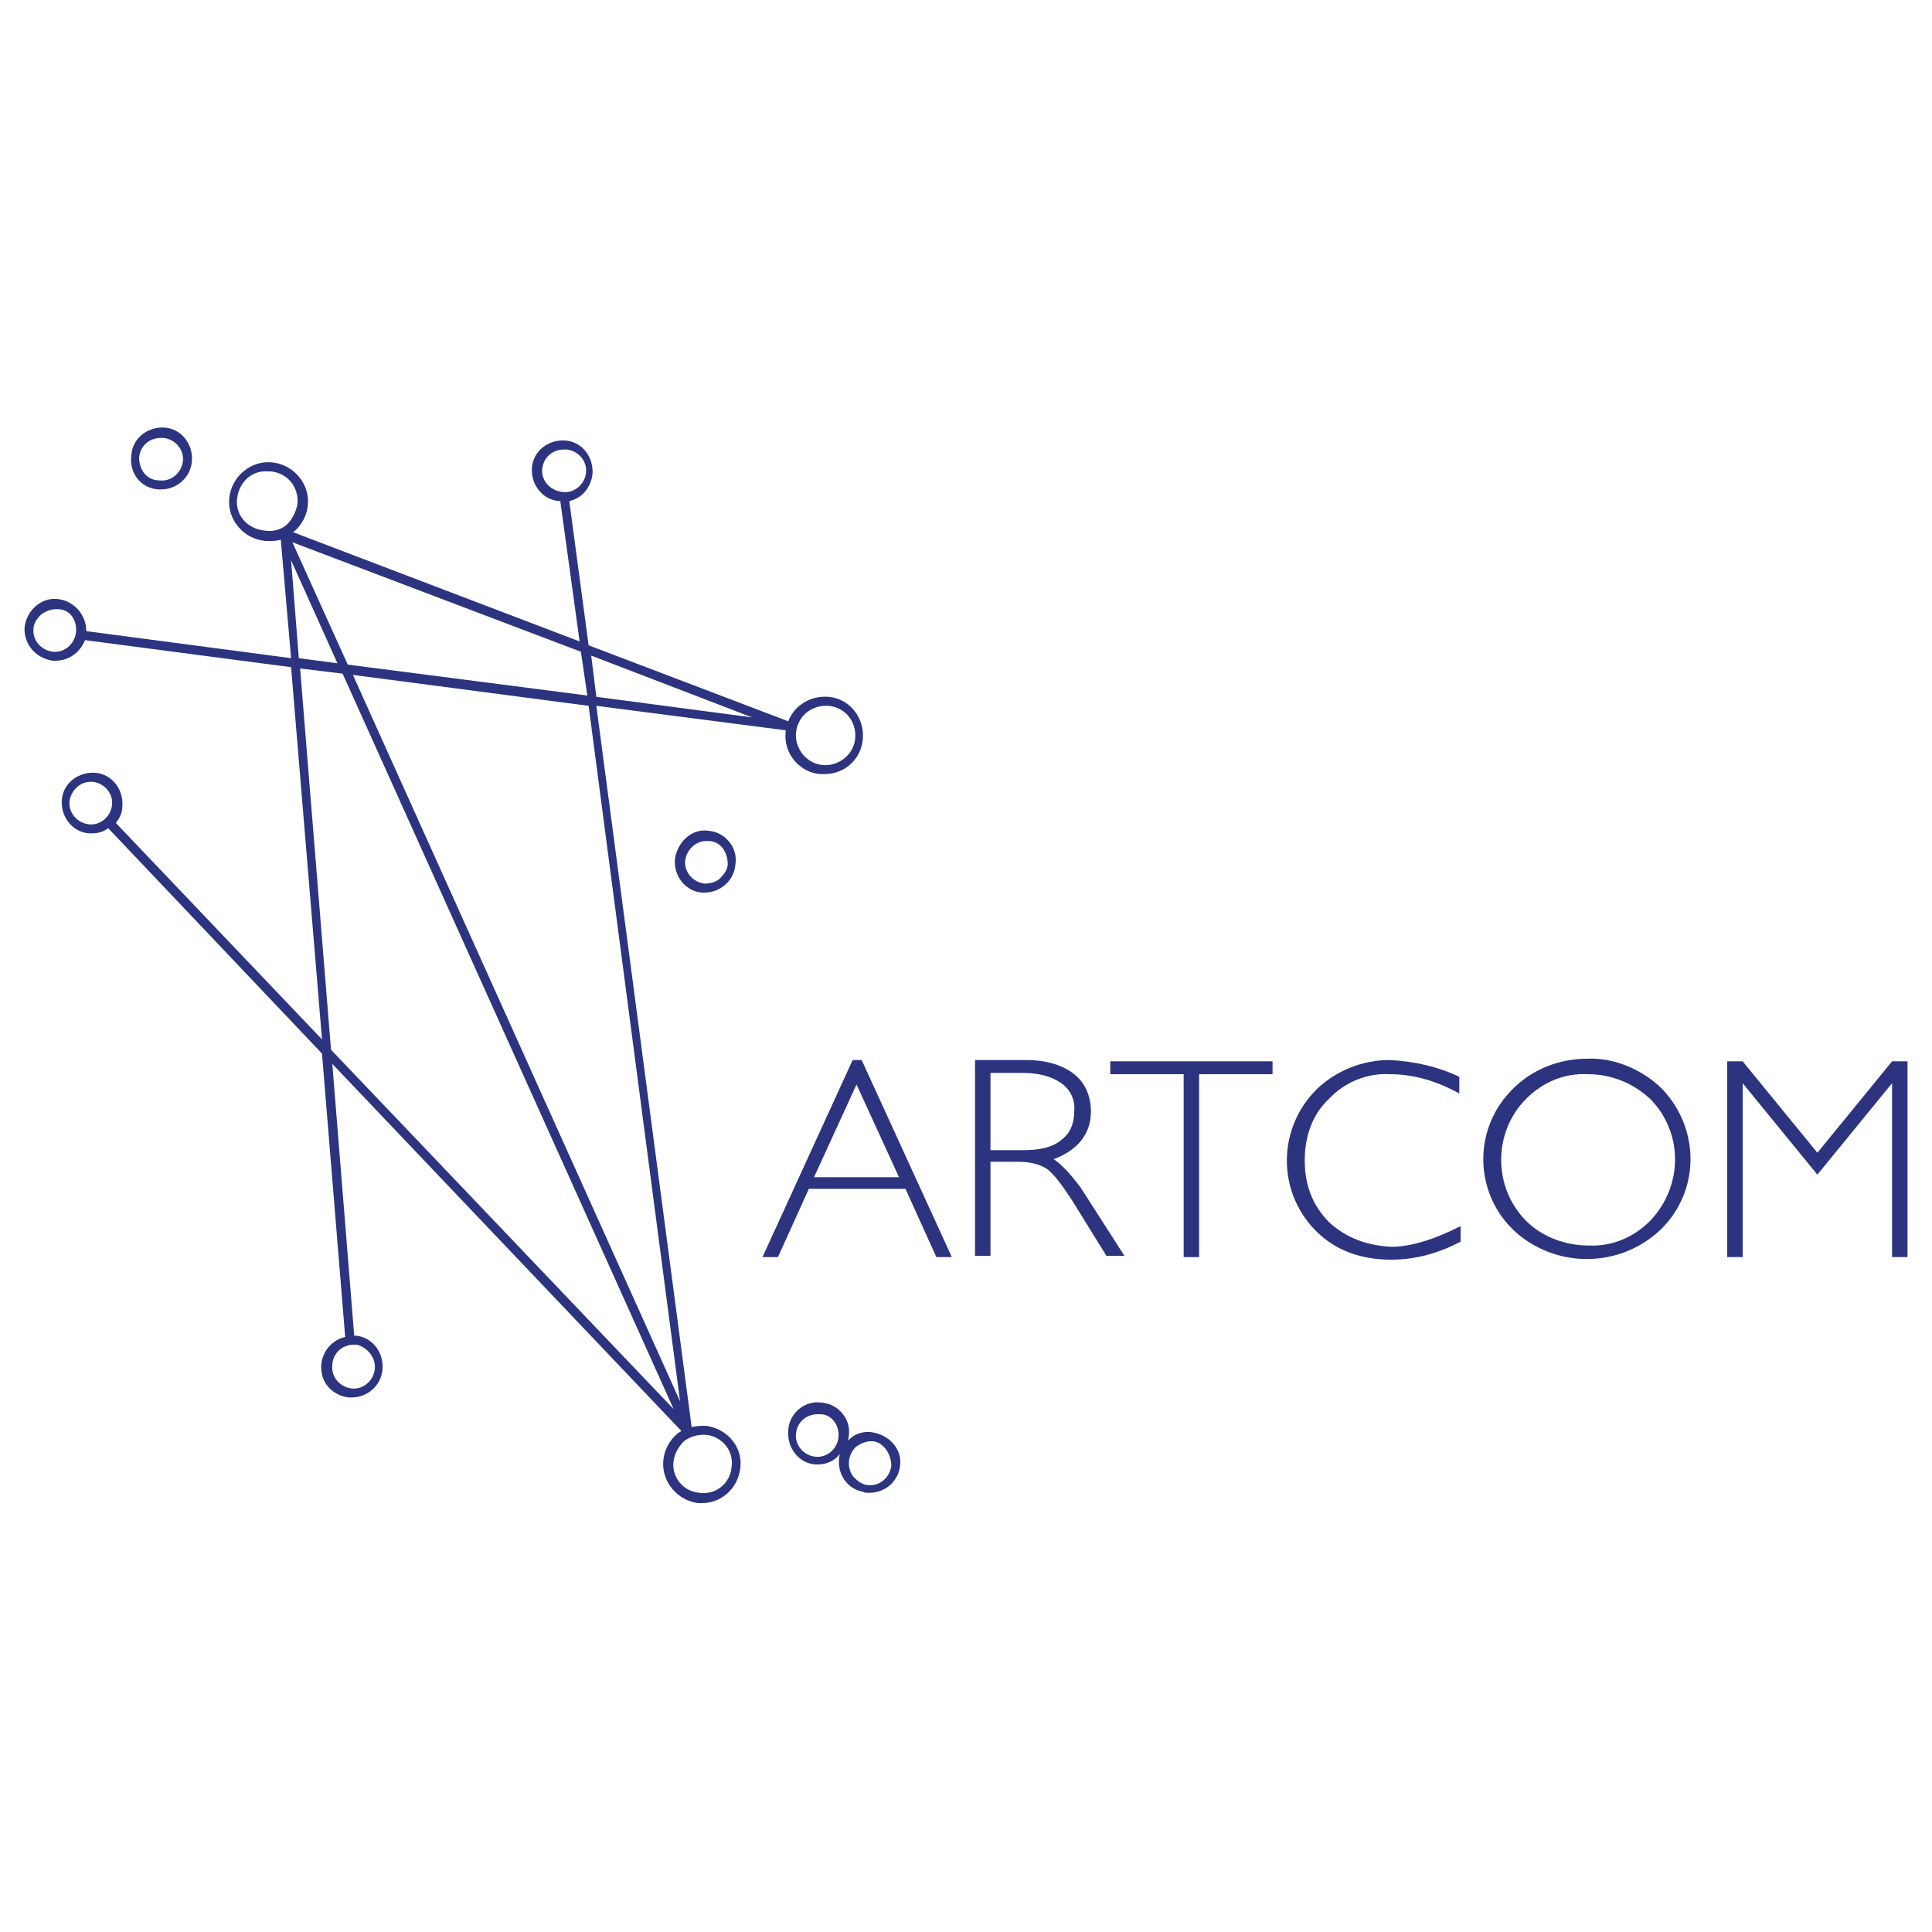 <?xml version="1.0" encoding="UTF-8"?> <svg xmlns="http://www.w3.org/2000/svg" xmlns:xlink="http://www.w3.org/1999/xlink" id="Layer_1" x="0px" y="0px" viewBox="0 0 150 150" style="enable-background:new 0 0 150 150;" xml:space="preserve"> <style type="text/css"> .st0{fill:#2C3480;} </style> <g> <path class="st0" d="M66.2,82.3l-7,15.3h1.2l2.4-5.3h7.5l2.4,5.3h1.2l-7-15.3L66.2,82.3z M63.2,91.4l3.3-7.2l3.3,7.2H63.2z"></path> <path class="st0" d="M81.8,90c1.9-0.7,2.9-2,2.9-3.7c0-1.1-0.4-2.2-1.3-2.9c-0.9-0.7-2.1-1.1-3.8-1.1h-3.9v15.2h1.2v-7.3H79 c1,0,1.7,0.2,2.2,0.5s1.2,1.2,2.1,2.6l2.6,4.2h1.4l-3.4-5.3C83,91,82.3,90.3,81.8,90z M79.4,89.3h-2.5v-6h2.5c1.3,0,2.3,0.3,3,0.8 c0.7,0.5,1.1,1.3,1,2.2c0,0.9-0.3,1.7-1,2.2C81.7,89.1,80.7,89.3,79.4,89.3L79.4,89.3z"></path> <polygon class="st0" points="86.2,83.4 91.9,83.4 91.9,97.6 93.1,97.6 93.1,83.4 98.8,83.4 98.8,82.4 86.2,82.4 "></polygon> <path class="st0" d="M103.2,94.9c-1.3-1.3-1.9-2.9-1.9-4.8c0-1.9,0.6-3.6,1.9-4.8c1.2-1.3,3-2,4.7-1.9c1.8,0,3.6,0.5,5.4,1.5v-1.3 c-1.7-0.8-3.5-1.2-5.4-1.3c-2.1,0-4.1,0.8-5.6,2.2c-3.1,3-3.2,7.9-0.2,11c0,0,0.1,0.1,0.1,0.1c1.5,1.5,3.5,2.2,5.8,2.2 c1.9,0,3.7-0.5,5.4-1.4v-1.2c-2,1-3.8,1.6-5.4,1.6C106.1,96.7,104.5,96.1,103.2,94.9z"></path> <path class="st0" d="M123.2,82.2c-2.1,0-4.2,0.8-5.7,2.3c-3.1,3-3.1,7.9-0.1,10.9c0,0,0.1,0.1,0.1,0.1c3.2,3,8.2,3,11.4,0 c3.1-3,3.1-7.8,0.2-10.9c-0.1-0.1-0.1-0.1-0.2-0.2C127.4,83,125.3,82.1,123.2,82.2z M128.1,94.8c-1.3,1.3-3,2-4.8,1.9 c-1.8,0-3.6-0.7-4.8-1.9c-2.6-2.6-2.6-6.9,0-9.5c0,0,0,0,0,0c1.3-1.3,3-2,4.8-1.9c1.8,0,3.5,0.7,4.8,1.9 C130.7,87.9,130.7,92.1,128.1,94.8z"></path> <polygon class="st0" points="146.9,82.4 141.1,89.5 135.3,82.4 134.1,82.4 134.1,97.6 135.3,97.6 135.3,84.1 141.1,91.2 146.9,84.1 146.9,97.6 148.1,97.6 148.1,82.4 "></polygon> <path class="st0" d="M52.4,66.7c-0.1,1.3,0.8,2.5,2.1,2.6c0.1,0,0.2,0,0.2,0c1.2,0,2.3-0.9,2.4-2.2l0,0c0.2-1.3-0.8-2.5-2.1-2.6 C53.8,64.3,52.6,65.3,52.4,66.7C52.4,66.6,52.4,66.6,52.4,66.7L52.4,66.7z M56.5,67.1c0,0.4-0.3,0.8-0.6,1.1 c-0.3,0.3-0.8,0.4-1.2,0.4c-0.9-0.1-1.6-0.9-1.5-1.8c0.1-0.8,0.8-1.5,1.6-1.5c0.1,0,0.1,0,0.2,0C55.9,65.3,56.5,66.1,56.5,67.1 C56.5,67.1,56.5,67.1,56.5,67.1z"></path> <path class="st0" d="M12.3,38c0.1,0,0.2,0,0.2,0c1.2,0,2.3-0.9,2.4-2.2l0,0c0.1-1.3-0.8-2.5-2.1-2.6s-2.5,0.8-2.6,2.1 C10,36.7,10.9,37.9,12.3,38L12.3,38z M10.8,35.5c0.1-0.9,0.8-1.5,1.7-1.5h0.2c0.9,0.1,1.6,0.9,1.5,1.8l0,0 c-0.1,0.9-0.9,1.6-1.8,1.5C11.4,37.3,10.8,36.5,10.8,35.5C10.8,35.5,10.8,35.5,10.8,35.5L10.8,35.5z"></path> <path class="st0" d="M67.7,111.2c-0.6-0.1-1.3,0.1-1.7,0.5c-0.1,0.1-0.2,0.1-0.2,0.2c0-0.1,0.1-0.2,0.1-0.4l0,0 c0.2-1.3-0.8-2.5-2.1-2.6c-1.3-0.2-2.5,0.8-2.6,2.1c0,0,0,0.1,0,0.1c-0.1,1.3,0.8,2.5,2.1,2.6c0.1,0,0.2,0,0.2,0 c0.7,0,1.3-0.3,1.7-0.8c-0.3,1.3,0.4,2.6,1.7,2.9c0.1,0,0.2,0.1,0.4,0.1c0.1,0,0.2,0,0.2,0c1.3,0,2.4-1,2.4-2.4 C69.9,112.4,69,111.4,67.7,111.2L67.7,111.2z M65.1,111.6c-0.1,0.9-0.9,1.6-1.8,1.5c-0.9-0.1-1.6-0.9-1.5-1.8 c0.1-0.9,0.8-1.5,1.7-1.5h0.2C64.5,109.8,65.2,110.6,65.1,111.6C65.1,111.6,65.1,111.6,65.1,111.6L65.1,111.6z M69.2,113.8 c-0.1,0.9-0.9,1.6-1.8,1.5c-0.4,0-0.8-0.3-1.1-0.6c-0.6-0.7-0.5-1.8,0.2-2.4c0.3-0.2,0.7-0.4,1.1-0.4c0.1,0,0.1,0,0.2,0 C68.6,112,69.2,112.9,69.2,113.8L69.2,113.8z"></path> <path class="st0" d="M54.8,110.7c-0.4,0-0.7,0-1.1,0.1l-7.4-56l14.7,1.9c0,0,0,0.1,0,0.1c-0.2,1.7,1.1,3.2,2.7,3.3 c0.1,0,0.2,0,0.3,0c1.7,0,3-1.3,3-3c0-1.6-1.2-2.9-2.7-3c-1.3-0.1-2.6,0.6-3.1,1.9l-15.5-5.9l-1.5-11.2c1-0.2,1.7-1.1,1.8-2.1 c0.1-1.3-0.8-2.5-2.1-2.6c-1.3-0.1-2.5,0.8-2.6,2.1l0,0c-0.1,1.3,0.8,2.5,2.1,2.6h0.1L45,49.8l-22.3-8.5l0.1,0 c1.3-1.1,1.5-3,0.4-4.3c-1.1-1.3-3-1.5-4.3-0.4c-1.3,1.1-1.5,3-0.4,4.3c0.5,0.6,1.2,1,2.1,1.1c0.1,0,0.2,0,0.3,0 c0.3,0,0.6,0,0.9-0.1l0.8,9.2L6.7,49c0-1.3-1-2.4-2.3-2.5s-2.4,1-2.5,2.3c0,1.3,0.9,2.3,2.2,2.5c0.1,0,0.2,0,0.2,0 c1,0,1.9-0.6,2.3-1.6l16,2.1l2.4,28.9l-16-16.8c0.3-0.4,0.5-0.8,0.5-1.3l0,0c0.1-1.3-0.8-2.5-2.1-2.6c-1.3-0.1-2.5,0.8-2.6,2.1 c-0.1,1.3,0.8,2.5,2.1,2.6c0,0,0,0,0,0c0.1,0,0.2,0,0.2,0c0.5,0,0.9-0.1,1.3-0.4L25,81.8l1.8,22c-1.3,0.3-2.1,1.6-1.8,2.9 c0.2,1,1.1,1.7,2.1,1.8c0.1,0,0.2,0,0.2,0c1.2,0,2.3-0.9,2.4-2.2l0,0c0.1-1.3-0.8-2.5-2.1-2.6h-0.1l-1.7-21.1l27.1,28.5 c-0.1,0.1-0.2,0.1-0.3,0.2c-1.3,1.1-1.5,3-0.4,4.3c0.5,0.6,1.2,1,2,1.1c0.1,0,0.2,0,0.3,0c1.7,0,3-1.4,3-3.1 C57.5,112.2,56.4,110.9,54.8,110.7L54.8,110.7z M42.1,36.4c0.1-0.9,0.8-1.5,1.7-1.5c0.1,0,0.1,0,0.2,0c0.9,0.1,1.6,0.9,1.5,1.8 c-0.1,0.9-0.9,1.6-1.8,1.5C42.7,38.1,42,37.3,42.1,36.4C42.1,36.4,42.1,36.4,42.1,36.4L42.1,36.4z M5.9,49.1 C5.8,50,5,50.7,4.1,50.6c-0.9-0.1-1.6-0.9-1.5-1.8c0-0.4,0.3-0.8,0.6-1.1c0.3-0.2,0.7-0.4,1.1-0.4h0.2C5.4,47.3,6,48.1,5.9,49.1 C5.9,49.1,5.9,49.1,5.9,49.1L5.9,49.1z M6.9,64c-0.9-0.1-1.6-0.9-1.5-1.8c0.1-0.8,0.8-1.5,1.6-1.5c0.1,0,0.1,0,0.2,0 c0.9,0.1,1.6,0.9,1.5,1.8l0,0C8.6,63.4,7.8,64.1,6.9,64L6.9,64z M29.1,106.3c-0.1,0.9-0.9,1.6-1.8,1.5c-0.9-0.1-1.6-0.9-1.5-1.8 c0,0,0,0,0-0.1c0.1-0.9,0.8-1.5,1.7-1.5c0.1,0,0.1,0,0.2,0C28.5,104.6,29.2,105.4,29.1,106.3C29.1,106.3,29.1,106.3,29.1,106.3z M52.8,108.8L27.4,52.4l18.3,2.4L52.8,108.8z M27,51.6l-4.3-9.5l22.4,8.5l0.5,3.4L27,51.6z M45.9,50.9l12.5,4.8l-12.1-1.6 L45.9,50.9z M61.8,56.9c0.1-1.2,1.1-2.1,2.3-2.1c0.1,0,0.2,0,0.2,0c1.3,0.1,2.2,1.2,2.1,2.5c0,0,0,0,0,0l0,0 c-0.1,1.3-1.3,2.2-2.5,2.1C62.6,59.3,61.7,58.1,61.8,56.9L61.8,56.9z M20.6,41.2c-1.3-0.1-2.3-1.1-2.2-2.4c0.1-1.3,1.1-2.3,2.4-2.2 c0.1,0,0.1,0,0.2,0c1.3,0.1,2.2,1.2,2.1,2.5c-0.1,0.6-0.4,1.2-0.8,1.6C21.9,41.1,21.2,41.3,20.6,41.2z M22.6,43.5l3.6,8l-3-0.4 L22.6,43.5z M23.3,51.9l3.3,0.4l25.7,57.1L25.7,81.5L23.3,51.9z M56.8,113.9c-0.1,1.3-1.3,2.2-2.5,2c-1.3-0.1-2.2-1.3-2-2.5 c0.1-0.6,0.4-1.1,0.8-1.5c0.4-0.3,0.9-0.5,1.5-0.5c0.1,0,0.2,0,0.2,0C56,111.5,57,112.6,56.8,113.9 C56.8,113.9,56.8,113.9,56.8,113.9L56.8,113.9z"></path> </g> </svg> 